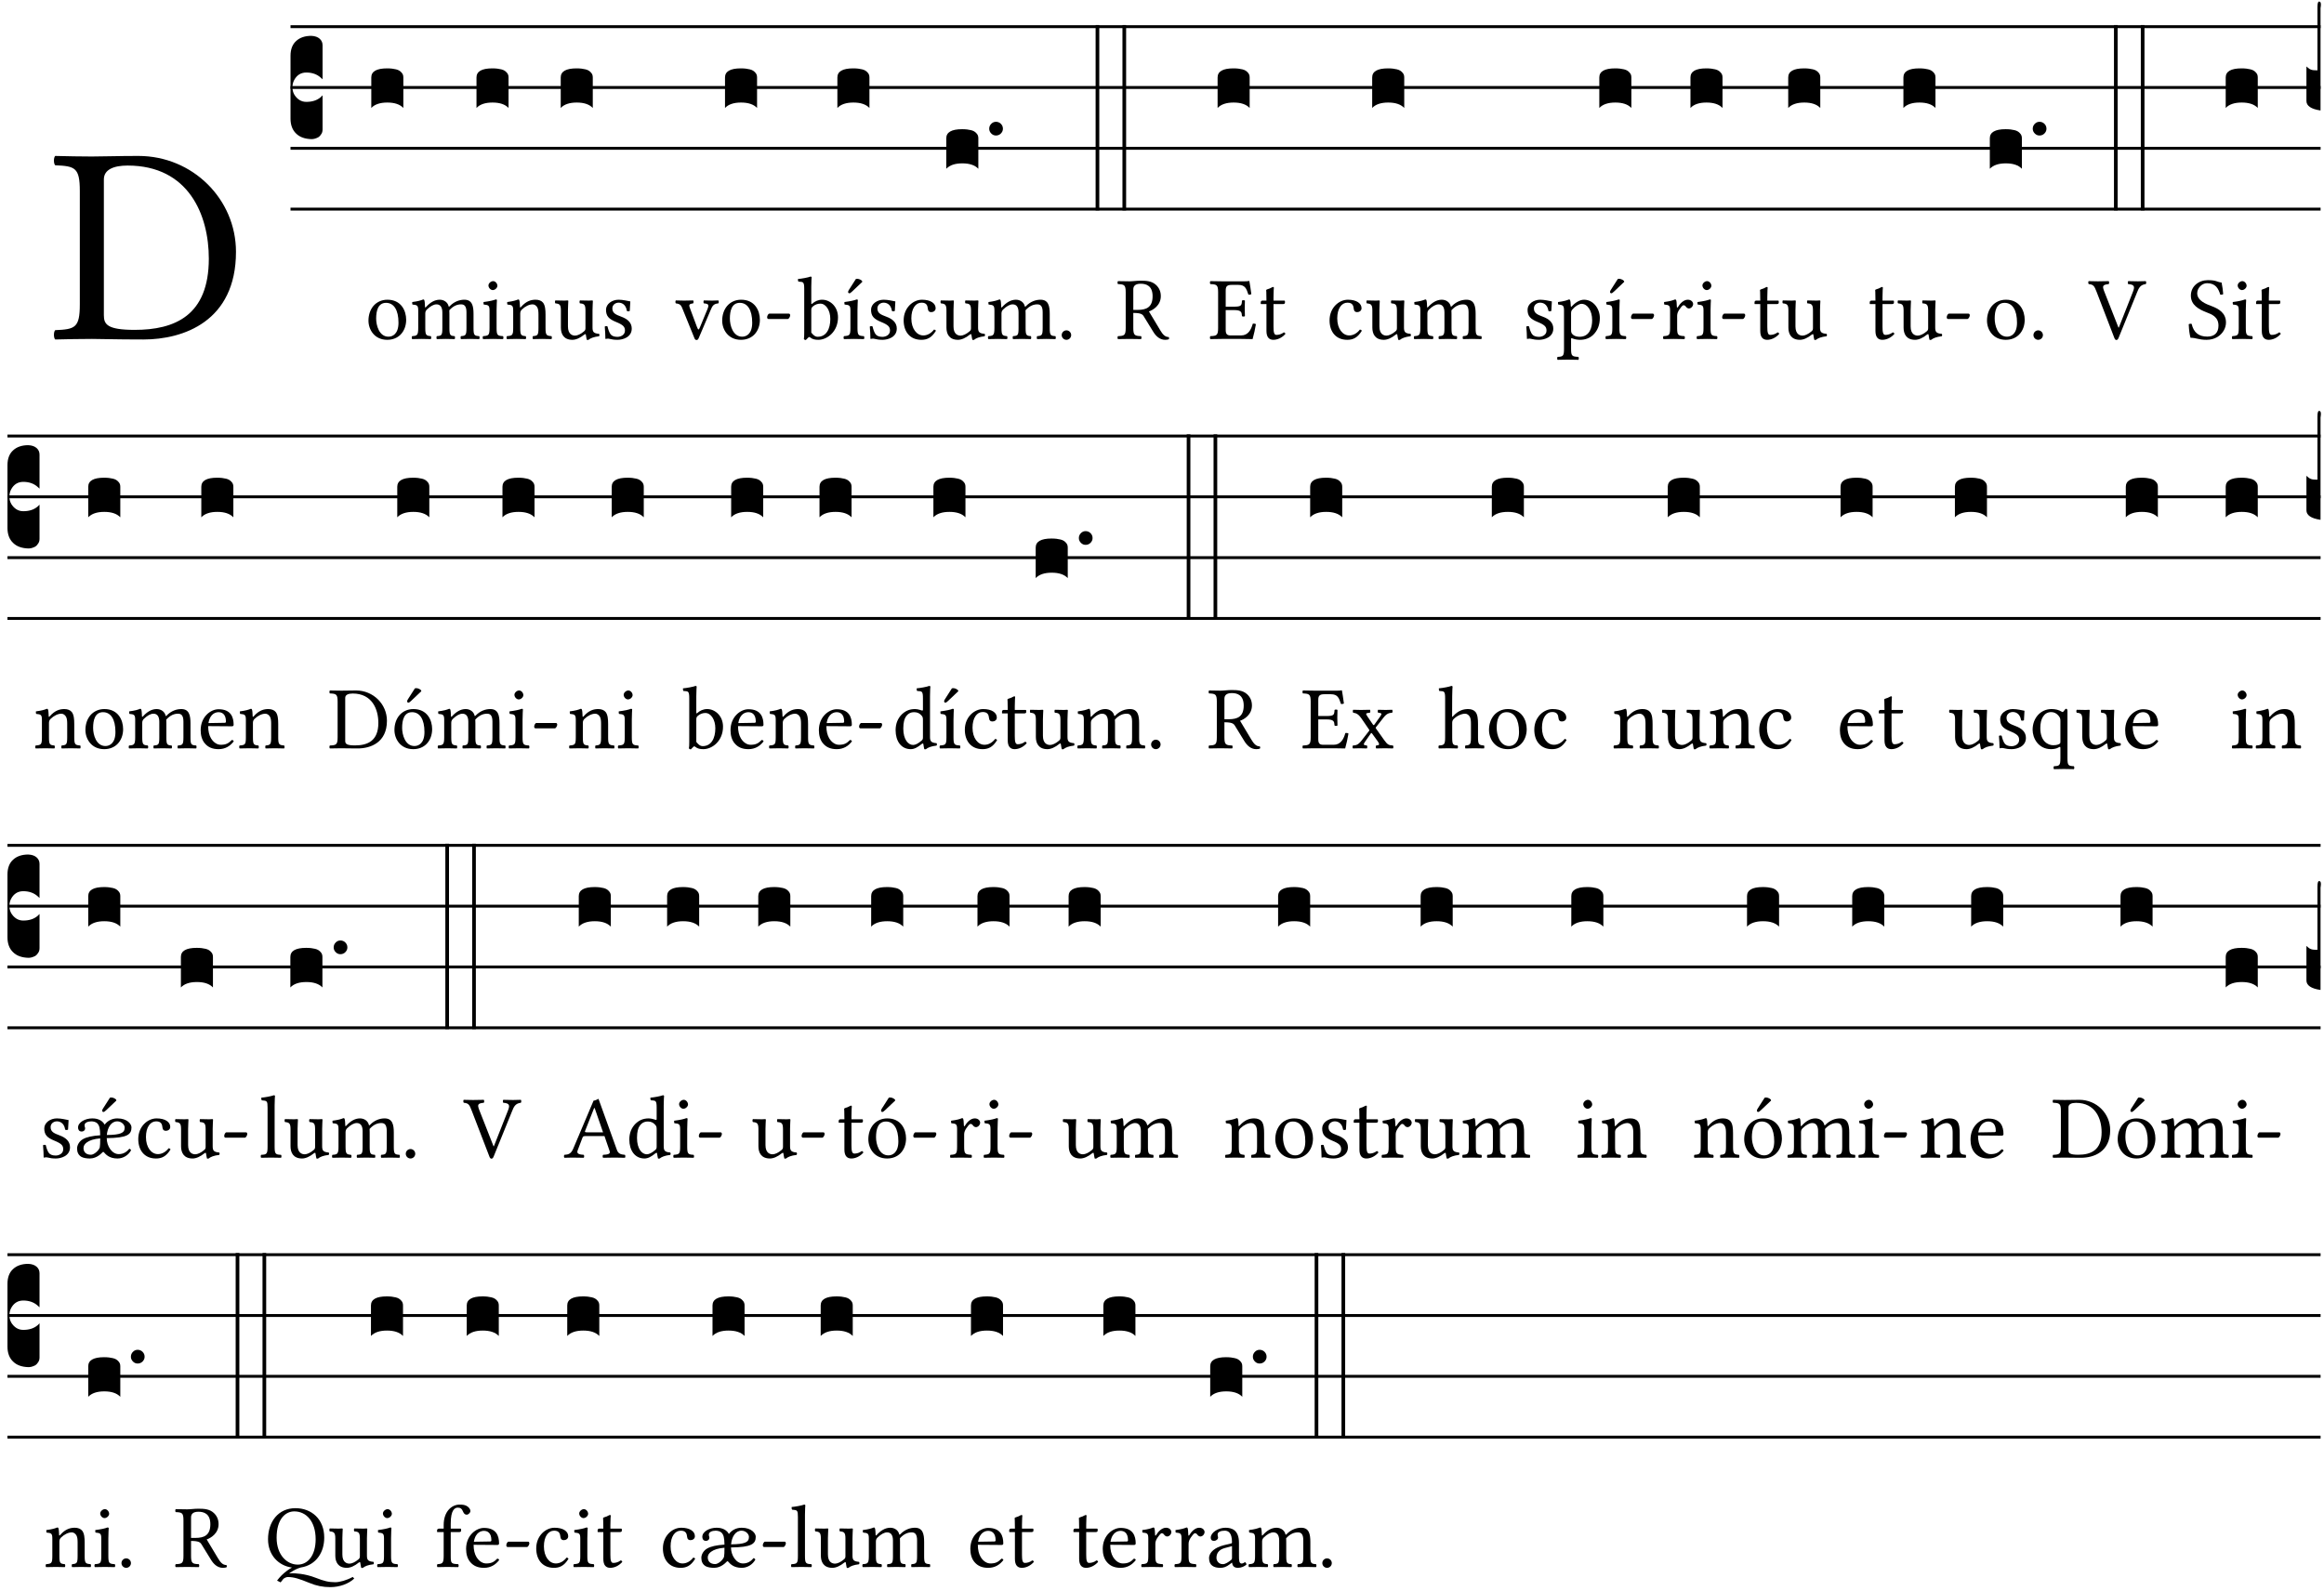 <?xml version="1.0" encoding="UTF-8" standalone="no"?>
<!DOCTYPE svg PUBLIC "-//W3C//DTD SVG 1.1//EN" "http://www.w3.org/Graphics/SVG/1.1/DTD/svg11.dtd">
<svg xmlns="http://www.w3.org/2000/svg" xmlns:xlink="http://www.w3.org/1999/xlink" version="1.1" width="311pt" height="213pt" viewBox="0 0 311 213">
<g enable-background="new">
<clipPath id="cp0">
<path transform="matrix(1,0,0,-1,-71,16251)" d="M 0 0 L 453.543 0 L 453.543 16322.79 L 0 16322.79 Z "/>
</clipPath>
<g clip-path="url(#cp0)">
<symbol id="font_1_25">
<path d="M .135 .647 C .099 .647 .046 .648 .006 .649 C 0 .643 0 .622 .006 .616 C .076 .613 .093 .608 .093 .525 L .093 .124 C .093 .041 .076 .036 .006 .033 C 0 .027 0 .006 .006 0 C .045 .001 .098 .002 .136 .002 C .173 .002 .215 0 .318 0 C .459 0 .645 .064 .645 .31 C .645 .496 .492 .649 .3 .649 C .229 .649 .174 .647 .135 .647 M .178 .086 L .178 .566 C .178 .601 .213 .615 .262 .615 C .478 .615 .549 .44 .549 .286 C .549 .084 .428 .034 .287 .034 C .189 .034 .178 .054 .178 .086 Z "/>
</symbol>
<use xlink:href="#font_1_25" transform="matrix(37.858,0,0,-37.858,7.161,45.444)"/>
<path transform="matrix(1,0,0,-1,38.877,3.57)" stroke-width=".388" stroke-linecap="butt" stroke-miterlimit="10" stroke-linejoin="miter" fill="none" stroke="#000000" d="M 0 0 L 271.666 0 "/>
<path transform="matrix(1,0,0,-1,38.877,11.711)" stroke-width=".388" stroke-linecap="butt" stroke-miterlimit="10" stroke-linejoin="miter" fill="none" stroke="#000000" d="M 0 0 L 271.666 0 "/>
<path transform="matrix(1,0,0,-1,38.877,19.851)" stroke-width=".388" stroke-linecap="butt" stroke-miterlimit="10" stroke-linejoin="miter" fill="none" stroke="#000000" d="M 0 0 L 271.666 0 "/>
<path transform="matrix(1,0,0,-1,38.877,27.992)" stroke-width=".388" stroke-linecap="butt" stroke-miterlimit="10" stroke-linejoin="miter" fill="none" stroke="#000000" d="M 0 0 L 271.666 0 "/>
<symbol id="font_2_d">
<path d="M 0 .106 L 0 .432 C 0 .465 .01 .491 .029 .508 C .048 .526 .075 .535 .108 .535 C .127 .534 .141 .529 .151 .52 C .161 .511 .166 .5 .166 .486 L .166 .31 L .156 .319 C .137 .336 .112 .345 .082 .345 C .054 .345 .033 .332 .019 .306 C .013 .295 .01 .282 .01 .268 C .01 .255 .013 .242 .02 .23 C .027 .219 .035 .21 .046 .203 C .057 .196 .069 .193 .082 .193 C .113 .193 .137 .201 .156 .217 L .166 .227 L .166 .05 C .166 .039 .163 .03 .157 .023 C .152 .015 .145 .009 .136 .006 C .127 .002 .118 0 .108 0 C .075 .001 .048 .01 .029 .029 C .01 .047 0 .073 0 .106 Z "/>
</symbol>
<use xlink:href="#font_2_d" transform="matrix(25.843,0,0,-25.843,38.877,18.624)"/>
<symbol id="font_1_50">
<path d="M 0 .215 C 0 .113 .068 0 .21 0 C .274 0 .323 .023 .357 .056 C .402 .1 .422 .163 .422 .224 C .422 .328 .365 .449 .212 .449 C .146 .449 .092 .422 .055 .379 C .019 .336 0 .278 0 .215 M .197 .414 C .283 .414 .336 .336 .336 .192 C .336 .066 .271 .035 .224 .035 C .12 .035 .086 .161 .086 .238 C .086 .325 .107 .414 .197 .414 Z "/>
</symbol>
<use xlink:href="#font_1_50" transform="matrix(11.955,0,0,-11.955,49.309,45.488)"/>
<symbol id="font_2_40">
<path d="M .082 .205 C .101 .205 .116 .203 .128 .2 C .141 .197 .15 .191 .156 .184 C .163 .177 .166 .169 .166 .158 L .166 0 C .148 .019 .12 .028 .083 .028 C .046 .028 .018 .019 0 0 L 0 .158 C 0 .189 .027 .205 .082 .205 Z "/>
</symbol>
<use xlink:href="#font_2_40" transform="matrix(25.843,0,0,-25.843,49.686,14.45)"/>
<symbol id="font_1_4e">
<path d="M .15 .36 C .149 .39 .147 .426 .142 .436 C .14 .441 .138 .444 .13 .444 C .102 .433 .076 .424 .007 .415 C .005 .409 .007 .393 .009 .387 C .063 .382 .074 .377 .074 .319 L .074 .124 C .074 .042 .061 .037 .006 .033 C 0 .027 0 .006 .006 0 C .036 .001 .074 .002 .114 .002 C .154 .002 .185 .001 .215 0 C .221 .006 .221 .027 .215 .033 C .164 .038 .153 .042 .153 .124 L .153 .288 C .153 .309 .162 .321 .17 .33 C .21 .369 .247 .389 .278 .389 C .316 .389 .344 .365 .344 .298 L .344 .124 C .344 .042 .336 .037 .282 .033 C .277 .027 .277 .006 .282 0 C .307 .001 .344 .002 .384 .002 C .424 .002 .457 .001 .482 0 C .487 .006 .487 .027 .482 .033 C .432 .037 .423 .042 .423 .124 L .423 .283 C .423 .297 .423 .311 .422 .323 C .47 .376 .515 .389 .554 .389 C .592 .389 .614 .367 .614 .3 L .614 .124 C .614 .042 .604 .037 .552 .033 C .547 .027 .547 .006 .552 0 C .577 .001 .614 .002 .654 .002 C .694 .002 .729 .001 .757 0 C .762 .006 .762 .027 .757 .033 C .702 .037 .693 .042 .693 .124 L .693 .282 C .693 .371 .678 .441 .59 .441 C .539 .441 .477 .422 .425 .367 C .422 .364 .416 .359 .414 .368 C .405 .409 .366 .441 .314 .441 C .256 .441 .204 .407 .162 .36 C .157 .355 .151 .348 .15 .36 Z "/>
</symbol>
<symbol id="font_1_4a">
<path d="M .157 .124 L .157 .323 C .157 .373 .161 .437 .161 .437 C .161 .441 .156 .444 .148 .444 C .12 .433 .08 .424 .011 .415 C .009 .409 .011 .393 .013 .387 C .068 .382 .078 .376 .078 .319 L .078 .124 C .078 .041 .067 .038 .006 .033 C 0 .027 0 .006 .006 0 C .039 .001 .078 .002 .118 .002 C .158 .002 .196 .001 .229 0 C .235 .006 .235 .027 .229 .033 C .168 .037 .157 .041 .157 .124 M .066 .601 C .066 .575 .09 .549 .114 .549 C .142 .549 .166 .576 .166 .597 C .166 .621 .145 .649 .118 .649 C .094 .649 .066 .625 .066 .601 Z "/>
</symbol>
<use xlink:href="#font_1_4e" transform="matrix(11.955,0,0,-11.955,55.083,45.392)"/>
<use xlink:href="#font_1_4a" transform="matrix(11.955,0,0,-11.955,64.576,45.392)"/>
<use xlink:href="#font_2_40" transform="matrix(25.843,0,0,-25.843,63.764,14.45)"/>
<symbol id="font_1_4f">
<path d="M .164 .36 C .158 .353 .152 .351 .152 .36 C .151 .387 .149 .426 .144 .436 C .142 .441 .14 .444 .132 .444 C .104 .433 .078 .424 .009 .415 C .007 .409 .009 .393 .011 .387 C .065 .382 .076 .377 .076 .319 L .076 .124 C .076 .042 .066 .038 .006 .033 C 0 .027 0 .006 .006 0 C .036 .001 .076 .002 .116 .002 C .156 .002 .186 .001 .216 0 C .222 .006 .222 .027 .216 .033 C .165 .038 .155 .042 .155 .124 L .155 .288 C .155 .309 .164 .321 .172 .33 C .21 .367 .255 .389 .294 .389 C .314 .389 .335 .376 .347 .353 C .357 .333 .359 .306 .359 .276 L .359 .124 C .359 .042 .349 .038 .297 .033 C .292 .027 .292 .006 .297 0 C .327 .001 .359 .002 .399 .002 C .439 .002 .475 .001 .505 0 C .51 .006 .51 .027 .505 .033 C .449 .038 .438 .042 .438 .124 L .438 .273 C .438 .328 .434 .376 .411 .407 C .394 .429 .363 .441 .328 .441 C .279 .441 .223 .428 .164 .36 Z "/>
</symbol>
<symbol id="font_1_56">
<path d="M .197 .003 C .236 .003 .283 .023 .332 .063 C .337 .067 .346 .069 .347 .062 C .35 .037 .358 .003 .358 .003 C .366 0 .371 .001 .377 .003 C .399 .021 .434 .036 .495 .043 C .501 .049 .501 .064 .495 .07 C .431 .075 .422 .094 .422 .143 L .422 .335 C .422 .365 .426 .438 .426 .438 C .426 .441 .423 .444 .418 .444 C .413 .443 .398 .442 .383 .442 C .351 .442 .315 .443 .281 .444 C .275 .438 .275 .417 .281 .411 C .33 .408 .343 .396 .343 .33 L .343 .137 C .343 .118 .341 .11 .327 .098 C .29 .066 .252 .05 .227 .05 C .197 .05 .147 .064 .147 .153 L .147 .335 C .147 .365 .151 .438 .151 .438 C .151 .441 .148 .444 .143 .444 C .138 .443 .123 .442 .108 .442 C .076 .442 .04 .443 .006 .444 C 0 .438 0 .417 .006 .411 C .054 .407 .068 .396 .068 .331 L .068 .139 C .068 .07 .098 .003 .197 .003 Z "/>
</symbol>
<symbol id="font_1_54">
<path d="M 0 .148 C .004 .099 .007 .052 .007 .01 C .017 .012 .027 .013 .032 .013 C .039 .013 .045 .013 .052 .011 C .079 .004 .106 0 .143 0 C .199 0 .302 .027 .302 .126 C .302 .194 .253 .234 .185 .259 C .125 .282 .085 .297 .085 .352 C .085 .393 .121 .416 .155 .416 C .177 .416 .235 .408 .248 .323 C .254 .317 .274 .318 .28 .324 C .283 .36 .285 .397 .286 .43 C .255 .435 .207 .449 .155 .449 C .081 .449 .014 .401 .014 .337 C .014 .264 .047 .233 .124 .201 C .207 .167 .226 .146 .226 .103 C .226 .054 .178 .033 .141 .033 C .102 .033 .08 .046 .07 .057 C .048 .08 .037 .124 .031 .149 C .025 .155 .006 .154 0 .148 Z "/>
</symbol>
<use xlink:href="#font_1_4f" transform="matrix(11.955,0,0,-11.955,67.767,45.392)"/>
<use xlink:href="#font_1_56" transform="matrix(11.955,0,0,-11.955,74.247,45.524)"/>
<use xlink:href="#font_1_54" transform="matrix(11.955,0,0,-11.955,80.93,45.488)"/>
<use xlink:href="#font_2_40" transform="matrix(25.843,0,0,-25.843,75.037,14.45)"/>
<symbol id="font_1_57">
<path d="M .32 .41 C .374 .406 .38 .394 .359 .343 L .278 .147 C .262 .108 .257 .108 .241 .15 L .169 .343 C .151 .391 .147 .403 .2 .41 C .206 .416 .206 .437 .2 .443 C .167 .442 .132 .441 .099 .441 C .066 .441 .036 .442 .006 .443 C 0 .437 0 .416 .006 .41 C .059 .404 .066 .388 .086 .337 L .214 .021 C .22 .006 .226 0 .239 0 C .249 0 .256 .006 .263 .023 L .396 .336 C .415 .38 .426 .405 .482 .41 C .488 .416 .488 .437 .482 .443 C .462 .442 .438 .441 .412 .441 C .379 .441 .345 .442 .32 .443 C .314 .437 .314 .416 .32 .41 Z "/>
</symbol>
<symbol id="font_1_e">
<path d="M .231 0 C .244 0 .258 .028 .258 .04 C .258 .05 .254 .06 .244 .06 L .025 .06 C .013 .06 0 .037 0 .019 C 0 .009 .006 0 .015 0 L .231 0 Z "/>
</symbol>
<use xlink:href="#font_1_57" transform="matrix(11.955,0,0,-11.955,90.368,45.512)"/>
<use xlink:href="#font_1_50" transform="matrix(11.955,0,0,-11.955,96.644,45.488)"/>
<use xlink:href="#font_1_e" transform="matrix(11.955,0,0,-11.955,102.658,42.702)"/>
<use xlink:href="#font_2_40" transform="matrix(25.843,0,0,-25.843,97.021,14.45)"/>
<symbol id="font_1_43">
<path d="M .161 .406 C .155 .4 .151 .402 .151 .411 L .151 .595 C .151 .66 .155 .7 .155 .7 C .155 .707 .151 .71 .142 .71 C .117 .7 .042 .686 .002 .683 C 0 .675 .002 .659 .008 .653 C .011 .653 .014 .653 .017 .653 C .061 .65 .072 .65 .072 .571 L .072 .083 C .072 .044 .071 .026 .068 .012 C .073 .004 .078 0 .09 0 C .096 .006 .106 .015 .114 .024 C .124 .036 .13 .036 .141 .027 C .164 .008 .194 .002 .229 .002 C .331 .002 .45 .095 .45 .254 C .45 .376 .36 .451 .273 .451 C .23 .451 .192 .434 .161 .406 M .168 .375 C .194 .398 .224 .407 .253 .407 C .314 .407 .364 .333 .364 .236 C .364 .122 .318 .036 .223 .036 C .192 .036 .171 .058 .151 .083 L .151 .333 C .151 .354 .155 .364 .168 .375 Z "/>
</symbol>
<symbol id="font_1_ad">
<path d="M .157 .124 L .157 .323 C .157 .373 .161 .437 .161 .437 C .161 .441 .156 .444 .148 .444 C .12 .433 .08 .424 .011 .415 C .009 .409 .011 .393 .013 .387 C .068 .382 .078 .376 .078 .319 L .078 .124 C .078 .041 .067 .038 .006 .033 C 0 .027 0 .006 .006 0 C .039 .001 .078 .002 .118 .002 C .158 .002 .196 .001 .229 0 C .235 .006 .235 .027 .229 .033 C .168 .037 .157 .041 .157 .124 M .139 .673 L .063 .554 C .055 .541 .052 .537 .052 .526 C .052 .519 .059 .513 .066 .513 C .073 .513 .081 .517 .096 .532 L .211 .641 L .208 .652 C .185 .674 .159 .675 .153 .675 C .148 .675 .142 .674 .139 .673 Z "/>
</symbol>
<use xlink:href="#font_1_43" transform="matrix(11.955,0,0,-11.955,106.762,45.512)"/>
<use xlink:href="#font_1_ad" transform="matrix(11.955,0,0,-11.955,112.871,45.392)"/>
<use xlink:href="#font_2_40" transform="matrix(25.843,0,0,-25.843,112.059,14.45)"/>
<symbol id="font_1_44">
<path d="M .361 .101 C .357 .11 .349 .114 .34 .115 C .306 .071 .263 .049 .22 .049 C .147 .049 .086 .123 .086 .24 C .086 .35 .134 .416 .2 .416 C .259 .416 .267 .381 .271 .346 C .274 .319 .288 .31 .309 .31 C .33 .31 .358 .323 .358 .354 C .358 .409 .301 .449 .205 .449 C .106 .449 0 .36 0 .218 C 0 .089 .072 0 .198 0 C .258 0 .311 .019 .361 .101 Z "/>
</symbol>
<symbol id="font_1_f">
<path d="M 0 .053 C 0 .024 .024 0 .053 0 C .082 0 .106 .024 .106 .053 C .106 .082 .082 .106 .053 .106 C .024 .106 0 .082 0 .053 Z "/>
</symbol>
<use xlink:href="#font_1_54" transform="matrix(11.955,0,0,-11.955,116.398,45.488)"/>
<use xlink:href="#font_1_44" transform="matrix(11.955,0,0,-11.955,120.929,45.488)"/>
<use xlink:href="#font_1_56" transform="matrix(11.955,0,0,-11.955,125.842,45.524)"/>
<use xlink:href="#font_1_4e" transform="matrix(11.955,0,0,-11.955,132.191,45.392)"/>
<use xlink:href="#font_1_f" transform="matrix(11.955,0,0,-11.955,142.078,45.488)"/>
<symbol id="font_2_b">
<path d="M .06 .01 C .053 .003 .044 0 .035 0 C .026 0 .018 .003 .011 .01 C .004 .017 0 .025 0 .035 C 0 .046 .004 .054 .011 .061 C .018 .068 .026 .071 .035 .071 C .044 .071 .053 .068 .06 .061 C .067 .054 .071 .046 .071 .035 C .071 .025 .067 .017 .06 .01 Z "/>
</symbol>
<use xlink:href="#font_2_40" transform="matrix(25.843,0,0,-25.843,126.632,22.591)"/>
<use xlink:href="#font_2_b" transform="matrix(25.843,0,0,-25.843,132.377,18.139)"/>
<symbol id="font_1_33">
<path d="M .178 .132 L .178 .301 C .262 .301 .281 .286 .295 .263 L .402 .089 C .431 .042 .474 0 .534 0 C .549 0 .566 .002 .576 .007 C .58 .014 .579 .023 .575 .031 C .53 .031 .505 .065 .479 .108 L .353 .318 C .396 .332 .486 .384 .486 .489 C .486 .539 .469 .58 .433 .614 C .385 .659 .323 .662 .26 .662 C .213 .662 .171 .655 .135 .655 C .1 .655 .053 .656 .006 .657 C 0 .651 0 .63 .006 .624 C .076 .621 .093 .616 .093 .533 L .093 .132 C .093 .049 .076 .044 .006 .041 C 0 .035 0 .014 .006 .008 C .051 .009 .098 .01 .136 .01 C .174 .01 .221 .009 .265 .008 C .271 .014 .271 .035 .265 .041 C .195 .044 .178 .049 .178 .132 M .261 .628 C .322 .628 .394 .606 .394 .488 C .394 .363 .323 .335 .226 .335 L .178 .335 L .178 .564 C .178 .593 .19 .628 .261 .628 Z "/>
</symbol>
<use xlink:href="#font_1_33" transform="matrix(11.955,0,0,-11.955,149.531,45.488)"/>
<symbol id="font_2_26">
<path d="M 0 .96 L .019 .96 L .019 0 L 0 0 L 0 .96 Z "/>
</symbol>
<use xlink:href="#font_2_26" transform="matrix(25.843,0,0,-25.843,146.616,28.16)"/>
<use xlink:href="#font_2_26" transform="matrix(25.843,0,0,-25.843,150.208,28.16)"/>
<symbol id="font_1_26">
<path d="M .269 .363 L .178 .363 L .178 .543 C .178 .587 .19 .607 .244 .607 L .319 .607 C .394 .607 .41 .567 .432 .498 C .444 .496 .455 .498 .465 .503 C .46 .544 .445 .64 .443 .648 C .443 .65 .442 .651 .439 .651 C .422 .648 .414 .647 .39 .647 L .135 .647 C .105 .647 .046 .648 .006 .649 C 0 .643 0 .622 .006 .616 C .076 .613 .093 .608 .093 .525 L .093 .124 C .093 .041 .076 .036 .006 .033 C 0 .027 0 .006 .006 0 C .043 .001 .103 .002 .136 .002 L .351 .002 C .399 .002 .479 0 .479 0 C .493 .05 .508 .116 .516 .167 C .506 .173 .494 .175 .481 .172 C .461 .1 .426 .041 .35 .041 L .234 .041 C .192 .041 .178 .057 .178 .104 L .178 .325 L .269 .325 C .354 .325 .357 .302 .36 .257 C .366 .251 .387 .251 .393 .257 C .392 .283 .391 .311 .391 .345 C .391 .373 .392 .407 .393 .431 C .387 .437 .366 .437 .36 .431 C .357 .376 .354 .363 .269 .363 Z "/>
</symbol>
<symbol id="font_1_55">
<path d="M .018 .439 C .004 .439 0 .427 0 .419 L 0 .406 C 0 .401 .001 .4 .005 .4 L .064 .4 L .064 .099 C .064 .028 .095 0 .141 0 C .187 0 .237 .022 .276 .066 C .274 .076 .268 .082 .258 .083 C .232 .063 .202 .055 .176 .055 C .149 .055 .143 .085 .143 .147 L .143 .4 L .247 .4 C .257 .4 .271 .404 .271 .413 L .271 .433 C .271 .437 .268 .439 .263 .439 L .143 .439 L .143 .478 C .143 .543 .147 .583 .147 .583 C .147 .589 .144 .592 .139 .592 C .135 .592 .126 .588 .117 .583 C .106 .577 .096 .572 .083 .569 C .071 .565 .061 .562 .061 .555 C .061 .543 .064 .55 .064 .439 L .018 .439 Z "/>
</symbol>
<use xlink:href="#font_1_26" transform="matrix(11.955,0,0,-11.955,161.898,45.392)"/>
<use xlink:href="#font_1_55" transform="matrix(11.955,0,0,-11.955,168.713,45.488)"/>
<use xlink:href="#font_2_40" transform="matrix(25.843,0,0,-25.843,162.94,14.45)"/>
<use xlink:href="#font_1_44" transform="matrix(11.955,0,0,-11.955,177.923,45.488)"/>
<use xlink:href="#font_1_56" transform="matrix(11.955,0,0,-11.955,182.837,45.524)"/>
<use xlink:href="#font_1_4e" transform="matrix(11.955,0,0,-11.955,189.185,45.392)"/>
<use xlink:href="#font_2_40" transform="matrix(25.843,0,0,-25.843,183.627,14.45)"/>
<symbol id="font_1_51">
<path d="M .154 .602 C .153 .632 .151 .658 .146 .668 C .144 .673 .142 .676 .134 .676 C .106 .665 .08 .656 .011 .647 C .009 .641 .011 .625 .013 .619 C .067 .614 .078 .609 .078 .551 L .078 .124 C .078 .041 .067 .036 .006 .033 C 0 .027 0 .006 .006 0 C .041 .001 .078 .002 .118 .002 C .158 .002 .206 .001 .239 0 C .245 .006 .245 .027 .239 .033 C .168 .037 .157 .041 .157 .124 L .157 .232 C .157 .245 .161 .244 .171 .24 C .196 .23 .226 .224 .258 .224 C .314 .224 .364 .241 .405 .28 C .452 .326 .479 .388 .479 .469 C .479 .575 .404 .673 .302 .673 C .256 .673 .205 .643 .165 .598 C .159 .592 .155 .592 .154 .602 M .173 .565 C .199 .597 .245 .627 .274 .627 C .338 .627 .393 .555 .393 .442 C .393 .36 .364 .258 .252 .258 C .234 .258 .199 .263 .181 .279 C .161 .297 .157 .303 .157 .339 L .157 .521 C .157 .542 .161 .551 .173 .565 Z "/>
</symbol>
<use xlink:href="#font_1_54" transform="matrix(11.955,0,0,-11.955,204.253,45.488)"/>
<use xlink:href="#font_1_51" transform="matrix(11.955,0,0,-11.955,208.365,48.166)"/>
<use xlink:href="#font_1_ad" transform="matrix(11.955,0,0,-11.955,214.833,45.392)"/>
<use xlink:href="#font_1_e" transform="matrix(11.955,0,0,-11.955,218.264,42.702)"/>
<use xlink:href="#font_2_40" transform="matrix(25.843,0,0,-25.843,214.021,14.45)"/>
<symbol id="font_1_53">
<path d="M .156 .36 C .154 .4 .153 .426 .148 .436 C .146 .441 .144 .444 .136 .444 C .108 .433 .082 .424 .013 .415 C .011 .409 .013 .393 .015 .387 C .069 .382 .08 .377 .08 .319 L .08 .124 C .08 .041 .068 .037 .006 .033 C 0 .027 0 .006 .006 0 C .041 .001 .08 .002 .12 .002 C .16 .002 .206 .001 .241 0 C .247 .006 .247 .027 .241 .033 C .171 .038 .159 .041 .159 .124 L .159 .263 C .159 .289 .171 .312 .183 .33 C .194 .346 .217 .379 .229 .379 C .238 .379 .247 .377 .255 .366 C .262 .356 .274 .343 .291 .343 C .315 .343 .338 .368 .338 .393 C .338 .412 .32 .441 .278 .441 C .231 .441 .19 .397 .167 .358 C .161 .347 .156 .355 .156 .36 Z "/>
</symbol>
<use xlink:href="#font_1_53" transform="matrix(11.955,0,0,-11.955,222.536,45.392)"/>
<use xlink:href="#font_1_4a" transform="matrix(11.955,0,0,-11.955,227.031,45.392)"/>
<use xlink:href="#font_1_e" transform="matrix(11.955,0,0,-11.955,230.462,42.702)"/>
<use xlink:href="#font_2_40" transform="matrix(25.843,0,0,-25.843,226.219,14.45)"/>
<use xlink:href="#font_1_55" transform="matrix(11.955,0,0,-11.955,234.794,45.488)"/>
<use xlink:href="#font_1_56" transform="matrix(11.955,0,0,-11.955,238.512,45.524)"/>
<use xlink:href="#font_2_40" transform="matrix(25.843,0,0,-25.843,239.302,14.45)"/>
<use xlink:href="#font_1_55" transform="matrix(11.955,0,0,-11.955,250.209,45.488)"/>
<use xlink:href="#font_1_56" transform="matrix(11.955,0,0,-11.955,253.927,45.524)"/>
<use xlink:href="#font_1_e" transform="matrix(11.955,0,0,-11.955,260.514,42.702)"/>
<use xlink:href="#font_2_40" transform="matrix(25.843,0,0,-25.843,254.717,14.45)"/>
<use xlink:href="#font_1_50" transform="matrix(11.955,0,0,-11.955,265.902,45.488)"/>
<use xlink:href="#font_1_f" transform="matrix(11.955,0,0,-11.955,272.119,45.488)"/>
<use xlink:href="#font_2_40" transform="matrix(25.843,0,0,-25.843,266.28,22.591)"/>
<use xlink:href="#font_2_b" transform="matrix(25.843,0,0,-25.843,272.025,18.139)"/>
<symbol id="font_1_37">
<path d="M .449 .626 C .523 .621 .523 .594 .502 .54 L .344 .139 L .34 .139 L .18 .546 C .157 .606 .163 .619 .231 .626 C .237 .632 .237 .653 .231 .659 C .191 .658 .146 .657 .11 .657 C .074 .657 .039 .658 .006 .659 C 0 .653 .001 .632 .007 .626 C .062 .621 .07 .604 .097 .535 L .294 .023 C .3 .007 .307 0 .317 0 C .328 0 .335 .009 .341 .023 L .548 .533 C .567 .58 .583 .619 .646 .626 C .652 .632 .652 .653 .646 .659 C .616 .658 .581 .657 .558 .657 C .535 .657 .49 .658 .449 .659 C .443 .653 .443 .632 .449 .626 Z "/>
</symbol>
<use xlink:href="#font_1_37" transform="matrix(11.955,0,0,-11.955,279.43,45.512)"/>
<use xlink:href="#font_2_26" transform="matrix(25.843,0,0,-25.843,282.894,28.16)"/>
<use xlink:href="#font_2_26" transform="matrix(25.843,0,0,-25.843,286.486,28.16)"/>
<symbol id="font_1_34">
<path d="M .368 .641 C .31 .649 .312 .668 .214 .668 C .113 .668 .024 .601 .024 .495 C .024 .39 .111 .342 .199 .308 C .259 .285 .333 .257 .333 .159 C .333 .078 .288 .036 .208 .036 C .115 .036 .055 .079 .033 .178 C .02 .182 .01 .18 0 .175 C .004 .098 .008 .072 .02 .023 C .083 .023 .111 0 .2 0 C .245 0 .288 .011 .323 .033 C .381 .069 .417 .13 .417 .194 C .417 .3 .337 .347 .255 .378 C .195 .4 .095 .438 .095 .522 C .095 .578 .146 .634 .205 .634 C .302 .634 .333 .572 .353 .506 C .364 .504 .377 .505 .386 .512 C .382 .56 .378 .588 .368 .641 Z "/>
</symbol>
<use xlink:href="#font_1_34" transform="matrix(11.955,0,0,-11.955,292.897,45.488)"/>
<use xlink:href="#font_1_4a" transform="matrix(11.955,0,0,-11.955,298.659,45.392)"/>
<use xlink:href="#font_1_55" transform="matrix(11.955,0,0,-11.955,301.911,45.488)"/>
<symbol id="font_2_14">
<path d="M 0 .049 L 0 .228 C .006 .223 .011 .218 .016 .215 C .021 .212 .027 .21 .033 .209 C .04 .208 .048 .208 .057 .208 L .057 .535 C .057 .554 .06 .564 .065 .564 L .066 .564 C .072 .564 .075 .559 .075 .548 C .075 .543 .074 .537 .073 .53 L .073 0 C .024 .007 0 .024 0 .049 Z "/>
</symbol>
<use xlink:href="#font_2_40" transform="matrix(25.843,0,0,-25.843,297.847,14.45)"/>
<use xlink:href="#font_2_14" transform="matrix(25.843,0,0,-25.843,308.649,14.786)"/>
<path transform="matrix(1,0,0,-1,1,58.365)" stroke-width=".388" stroke-linecap="butt" stroke-miterlimit="10" stroke-linejoin="miter" fill="none" stroke="#000000" d="M 0 0 L 309.543 0 "/>
<path transform="matrix(1,0,0,-1,1,66.505)" stroke-width=".388" stroke-linecap="butt" stroke-miterlimit="10" stroke-linejoin="miter" fill="none" stroke="#000000" d="M 0 0 L 309.543 0 "/>
<path transform="matrix(1,0,0,-1,1,74.646)" stroke-width=".388" stroke-linecap="butt" stroke-miterlimit="10" stroke-linejoin="miter" fill="none" stroke="#000000" d="M 0 0 L 309.543 0 "/>
<path transform="matrix(1,0,0,-1,1,82.786)" stroke-width=".388" stroke-linecap="butt" stroke-miterlimit="10" stroke-linejoin="miter" fill="none" stroke="#000000" d="M 0 0 L 309.543 0 "/>
<use xlink:href="#font_2_d" transform="matrix(25.843,0,0,-25.843,1,73.418)"/>
<use xlink:href="#font_1_4f" transform="matrix(11.955,0,0,-11.955,4.701,100.187)"/>
<use xlink:href="#font_1_50" transform="matrix(11.955,0,0,-11.955,11.432,100.283)"/>
<use xlink:href="#font_2_40" transform="matrix(25.843,0,0,-25.843,11.809,69.245)"/>
<symbol id="font_1_46">
<path d="M .349 .103 C .312 .065 .283 .049 .225 .049 C .189 .049 .147 .07 .116 .121 C .096 .154 .084 .2 .084 .258 L .35 .256 C .362 .256 .369 .262 .369 .273 C .369 .357 .339 .447 .2 .447 C .113 .447 0 .364 0 .212 C 0 .156 .014 .102 .047 .064 C .081 .024 .128 0 .2 0 C .276 0 .33 .035 .37 .087 C .367 .097 .361 .102 .349 .103 M .087 .292 C .106 .405 .176 .414 .2 .414 C .238 .414 .283 .393 .283 .309 C .283 .3 .279 .295 .268 .295 L .087 .292 Z "/>
</symbol>
<use xlink:href="#font_1_4e" transform="matrix(11.955,0,0,-11.955,17.206,100.187)"/>
<use xlink:href="#font_1_46" transform="matrix(11.955,0,0,-11.955,26.854,100.283)"/>
<use xlink:href="#font_1_4f" transform="matrix(11.955,0,0,-11.955,31.995,100.187)"/>
<use xlink:href="#font_2_40" transform="matrix(25.843,0,0,-25.843,26.939,69.245)"/>
<symbol id="font_1_b3">
<path d="M 0 .215 C 0 .113 .068 0 .21 0 C .274 0 .323 .023 .357 .056 C .402 .1 .422 .163 .422 .224 C .422 .328 .365 .449 .212 .449 C .146 .449 .092 .422 .055 .379 C .019 .336 0 .278 0 .215 M .197 .414 C .283 .414 .336 .336 .336 .192 C .336 .066 .271 .035 .224 .035 C .12 .035 .086 .161 .086 .238 C .086 .325 .107 .414 .197 .414 M .229 .681 L .153 .562 C .145 .549 .142 .545 .142 .534 C .142 .527 .149 .521 .156 .521 C .163 .521 .171 .525 .186 .54 L .301 .649 L .298 .66 C .275 .682 .249 .683 .243 .683 C .238 .683 .232 .682 .229 .681 Z "/>
</symbol>
<use xlink:href="#font_1_25" transform="matrix(11.955,0,0,-11.955,44.069,100.187)"/>
<use xlink:href="#font_1_b3" transform="matrix(11.955,0,0,-11.955,52.785,100.283)"/>
<use xlink:href="#font_2_40" transform="matrix(25.843,0,0,-25.843,53.162,69.245)"/>
<use xlink:href="#font_1_4e" transform="matrix(11.955,0,0,-11.955,58.559,100.187)"/>
<use xlink:href="#font_1_4a" transform="matrix(11.955,0,0,-11.955,68.052,100.187)"/>
<use xlink:href="#font_1_e" transform="matrix(11.955,0,0,-11.955,71.483,97.497)"/>
<use xlink:href="#font_2_40" transform="matrix(25.843,0,0,-25.843,67.24,69.245)"/>
<use xlink:href="#font_1_4f" transform="matrix(11.955,0,0,-11.955,76.144,100.187)"/>
<use xlink:href="#font_1_4a" transform="matrix(11.955,0,0,-11.955,82.672,100.187)"/>
<use xlink:href="#font_2_40" transform="matrix(25.843,0,0,-25.843,81.86,69.245)"/>
<use xlink:href="#font_1_43" transform="matrix(11.955,0,0,-11.955,91.375,100.307)"/>
<use xlink:href="#font_1_46" transform="matrix(11.955,0,0,-11.955,97.759,100.283)"/>
<use xlink:href="#font_2_40" transform="matrix(25.843,0,0,-25.843,97.844,69.245)"/>
<use xlink:href="#font_1_4f" transform="matrix(11.955,0,0,-11.955,102.9,100.187)"/>
<use xlink:href="#font_1_46" transform="matrix(11.955,0,0,-11.955,109.583,100.283)"/>
<use xlink:href="#font_1_e" transform="matrix(11.955,0,0,-11.955,114.963,97.497)"/>
<use xlink:href="#font_2_40" transform="matrix(25.843,0,0,-25.843,109.667,69.245)"/>
<symbol id="font_1_45">
<path d="M .295 .063 C .3 .067 .309 .069 .31 .062 C .313 .038 .321 .003 .321 .003 C .329 0 .334 .001 .34 .003 C .362 .021 .397 .036 .458 .043 C .464 .049 .464 .064 .458 .07 C .394 .075 .385 .094 .385 .143 L .385 .596 C .385 .661 .389 .701 .389 .701 C .389 .708 .385 .711 .376 .711 C .351 .701 .276 .687 .236 .684 C .234 .676 .236 .66 .242 .654 C .245 .654 .248 .654 .251 .654 C .295 .651 .306 .651 .306 .572 L .306 .444 C .306 .437 .304 .435 .297 .435 C .293 .435 .252 .452 .219 .452 C .153 .452 .109 .43 .069 .392 C .026 .349 0 .29 0 .216 C 0 .093 .062 .003 .17 .003 C .209 .003 .246 .023 .295 .063 M .306 .137 C .306 .118 .304 .11 .29 .098 C .253 .066 .221 .05 .196 .05 C .142 .05 .086 .109 .086 .234 C .086 .306 .1 .346 .115 .367 C .146 .414 .188 .417 .208 .417 C .244 .417 .269 .404 .289 .381 C .303 .365 .306 .358 .306 .327 L .306 .137 Z "/>
</symbol>
<use xlink:href="#font_1_45" transform="matrix(11.955,0,0,-11.955,119.851,100.319)"/>
<use xlink:href="#font_1_ad" transform="matrix(11.955,0,0,-11.955,125.721,100.187)"/>
<use xlink:href="#font_2_40" transform="matrix(25.843,0,0,-25.843,124.909,69.245)"/>
<use xlink:href="#font_1_44" transform="matrix(11.955,0,0,-11.955,129.116,100.283)"/>
<use xlink:href="#font_1_55" transform="matrix(11.955,0,0,-11.955,134.09,100.283)"/>
<use xlink:href="#font_1_56" transform="matrix(11.955,0,0,-11.955,137.808,100.319)"/>
<use xlink:href="#font_1_4e" transform="matrix(11.955,0,0,-11.955,144.156,100.187)"/>
<use xlink:href="#font_1_f" transform="matrix(11.955,0,0,-11.955,154.043,100.283)"/>
<use xlink:href="#font_2_40" transform="matrix(25.843,0,0,-25.843,138.598,77.385)"/>
<use xlink:href="#font_2_b" transform="matrix(25.843,0,0,-25.843,144.374,72.933)"/>
<use xlink:href="#font_1_33" transform="matrix(11.955,0,0,-11.955,161.725,100.283)"/>
<use xlink:href="#font_2_26" transform="matrix(25.843,0,0,-25.843,158.808,82.954)"/>
<use xlink:href="#font_2_26" transform="matrix(25.843,0,0,-25.843,162.4,82.954)"/>
<symbol id="font_1_59">
<path d="M .167 .36 C .144 .394 .151 .395 .196 .4 C .202 .406 .202 .427 .196 .433 C .169 .432 .125 .431 .095 .431 C .065 .431 .035 .432 .009 .433 C .003 .427 .003 .406 .009 .4 C .043 .397 .071 .38 .099 .339 L .186 .212 C .191 .205 .191 .202 .187 .197 L .103 .089 C .063 .038 .041 .035 .006 .033 C 0 .027 0 .006 .006 0 C .026 .001 .048 .002 .078 .002 C .108 .002 .136 .001 .162 0 C .168 .006 .168 .027 .162 .033 C .126 .037 .118 .041 .14 .073 L .203 .164 C .211 .176 .215 .175 .221 .166 L .279 .086 C .314 .038 .298 .036 .266 .033 C .26 .027 .26 .006 .266 0 C .296 .001 .329 .002 .365 .002 C .403 .002 .43 .001 .454 0 C .46 .006 .46 .027 .454 .033 C .409 .036 .394 .039 .354 .096 L .264 .223 C .26 .229 .259 .232 .264 .238 L .348 .345 C .385 .392 .409 .397 .445 .4 C .451 .406 .451 .427 .445 .433 C .425 .432 .402 .431 .372 .431 C .342 .431 .314 .432 .288 .433 C .282 .427 .282 .406 .288 .4 C .325 .396 .336 .393 .312 .359 L .247 .268 C .24 .258 .236 .259 .228 .27 L .167 .36 Z "/>
</symbol>
<use xlink:href="#font_1_26" transform="matrix(11.955,0,0,-11.955,174.285,100.187)"/>
<use xlink:href="#font_1_59" transform="matrix(11.955,0,0,-11.955,180.98,100.187)"/>
<use xlink:href="#font_2_40" transform="matrix(25.843,0,0,-25.843,175.327,69.245)"/>
<symbol id="font_1_49">
<path d="M .155 .288 C .155 .309 .164 .321 .172 .33 C .21 .367 .261 .389 .3 .389 C .32 .389 .341 .376 .353 .353 C .363 .333 .365 .306 .365 .276 L .365 .124 C .365 .042 .355 .038 .303 .033 C .298 .027 .298 .006 .303 0 C .331 .001 .365 .002 .405 .002 C .445 .002 .478 .001 .511 0 C .516 .006 .516 .027 .511 .033 C .455 .038 .444 .042 .444 .124 L .444 .273 C .444 .328 .44 .377 .417 .407 C .4 .429 .369 .441 .334 .441 C .285 .441 .225 .428 .164 .36 C .164 .359 .163 .359 .162 .358 C .159 .354 .154 .348 .154 .36 L .155 .585 C .155 .65 .159 .69 .159 .69 C .159 .697 .155 .7 .146 .7 C .121 .69 .046 .676 .006 .673 C .004 .665 .006 .649 .012 .643 C .015 .643 .018 .643 .021 .643 C .065 .64 .076 .64 .076 .561 L .076 .124 C .076 .041 .064 .037 .006 .033 C 0 .027 0 .006 .006 0 C .039 .001 .076 .002 .116 .002 C .154 .002 .187 .001 .215 0 C .221 .006 .221 .027 .215 .033 C .164 .037 .155 .041 .155 .124 L .155 .288 Z "/>
</symbol>
<use xlink:href="#font_1_49" transform="matrix(11.955,0,0,-11.955,192.481,100.187)"/>
<use xlink:href="#font_1_50" transform="matrix(11.955,0,0,-11.955,199.26,100.283)"/>
<use xlink:href="#font_1_44" transform="matrix(11.955,0,0,-11.955,205.321,100.283)"/>
<use xlink:href="#font_2_40" transform="matrix(25.843,0,0,-25.843,199.637,69.245)"/>
<use xlink:href="#font_1_4f" transform="matrix(11.955,0,0,-11.955,215.913,100.187)"/>
<use xlink:href="#font_1_56" transform="matrix(11.955,0,0,-11.955,222.393,100.319)"/>
<use xlink:href="#font_1_4f" transform="matrix(11.955,0,0,-11.955,228.741,100.187)"/>
<use xlink:href="#font_1_44" transform="matrix(11.955,0,0,-11.955,235.424,100.283)"/>
<use xlink:href="#font_2_40" transform="matrix(25.843,0,0,-25.843,223.183,69.245)"/>
<use xlink:href="#font_1_46" transform="matrix(11.955,0,0,-11.955,246.219,100.283)"/>
<use xlink:href="#font_1_55" transform="matrix(11.955,0,0,-11.955,251.42,100.283)"/>
<use xlink:href="#font_2_40" transform="matrix(25.843,0,0,-25.843,246.304,69.245)"/>
<use xlink:href="#font_1_56" transform="matrix(11.955,0,0,-11.955,260.817,100.319)"/>
<use xlink:href="#font_2_40" transform="matrix(25.843,0,0,-25.843,261.607,69.245)"/>
<symbol id="font_1_52">
<path d="M .311 .123 C .311 .04 .3 .036 .239 .033 C .233 .027 .233 .006 .239 0 C .274 .001 .311 .002 .351 .002 C .391 .002 .429 .001 .462 0 C .468 .006 .468 .027 .462 .033 C .401 .036 .39 .04 .39 .123 L .39 .651 C .39 .665 .386 .676 .375 .676 C .368 .676 .362 .668 .354 .657 C .341 .639 .337 .636 .325 .644 C .293 .664 .254 .673 .212 .673 C .09 .673 0 .573 0 .441 C 0 .348 .063 .224 .207 .224 C .234 .224 .267 .23 .284 .24 C .307 .253 .311 .255 .311 .234 L .311 .123 M .287 .602 C .307 .58 .311 .565 .311 .541 L .311 .311 C .311 .293 .31 .288 .297 .281 C .274 .269 .247 .268 .231 .268 C .173 .268 .086 .31 .086 .461 C .086 .565 .128 .639 .208 .639 C .238 .639 .265 .627 .287 .602 Z "/>
</symbol>
<use xlink:href="#font_1_54" transform="matrix(11.955,0,0,-11.955,267.5,100.283)"/>
<use xlink:href="#font_1_52" transform="matrix(11.955,0,0,-11.955,272.007,102.961)"/>
<use xlink:href="#font_1_56" transform="matrix(11.955,0,0,-11.955,277.841,100.319)"/>
<use xlink:href="#font_1_46" transform="matrix(11.955,0,0,-11.955,284.393,100.283)"/>
<use xlink:href="#font_2_40" transform="matrix(25.843,0,0,-25.843,284.477,69.245)"/>
<use xlink:href="#font_1_4a" transform="matrix(11.955,0,0,-11.955,298.659,100.187)"/>
<use xlink:href="#font_1_4f" transform="matrix(11.955,0,0,-11.955,301.851,100.187)"/>
<use xlink:href="#font_2_40" transform="matrix(25.843,0,0,-25.843,297.847,69.245)"/>
<use xlink:href="#font_2_14" transform="matrix(25.843,0,0,-25.843,308.649,69.581)"/>
<path transform="matrix(1,0,0,-1,1,113.159)" stroke-width=".388" stroke-linecap="butt" stroke-miterlimit="10" stroke-linejoin="miter" fill="none" stroke="#000000" d="M 0 0 L 309.543 0 "/>
<path transform="matrix(1,0,0,-1,1,121.3)" stroke-width=".388" stroke-linecap="butt" stroke-miterlimit="10" stroke-linejoin="miter" fill="none" stroke="#000000" d="M 0 0 L 309.543 0 "/>
<path transform="matrix(1,0,0,-1,1,129.44)" stroke-width=".388" stroke-linecap="butt" stroke-miterlimit="10" stroke-linejoin="miter" fill="none" stroke="#000000" d="M 0 0 L 309.543 0 "/>
<path transform="matrix(1,0,0,-1,1,137.581)" stroke-width=".388" stroke-linecap="butt" stroke-miterlimit="10" stroke-linejoin="miter" fill="none" stroke="#000000" d="M 0 0 L 309.543 0 "/>
<use xlink:href="#font_2_d" transform="matrix(25.843,0,0,-25.843,1,128.212)"/>
<symbol id="font_1_1bd">
<path d="M .226 .394 C .249 .37 .258 .339 .259 .26 C .172 .254 .106 .241 .063 .215 C .027 .194 0 .152 0 .112 C 0 .07 .015 .038 .049 .018 C .071 .006 .107 0 .143 0 C .18 0 .231 .015 .277 .062 C .289 .074 .293 .078 .301 .069 C .322 .045 .361 0 .452 0 C .518 0 .576 .039 .605 .093 C .602 .098 .594 .108 .585 .109 C .555 .074 .52 .049 .466 .049 C .391 .049 .332 .138 .332 .228 C .563 .231 .609 .268 .609 .349 C .609 .383 .565 .449 .451 .449 C .394 .449 .342 .424 .309 .379 C .272 .446 .195 .449 .171 .449 C .089 .449 .011 .405 .011 .347 C .011 .327 .02 .302 .051 .302 C .076 .302 .09 .319 .09 .335 C .09 .342 .089 .349 .087 .353 C .085 .356 .084 .363 .084 .373 C .084 .402 .122 .416 .161 .416 C .182 .416 .211 .409 .226 .394 M .259 .225 C .259 .175 .258 .142 .254 .123 C .239 .083 .187 .042 .155 .042 C .099 .042 .072 .074 .072 .117 C .072 .14 .084 .162 .109 .18 C .14 .203 .19 .22 .259 .225 M .333 .263 C .341 .348 .382 .416 .45 .416 C .498 .416 .533 .378 .533 .346 C .533 .285 .486 .265 .333 .263 M .368 .681 L .292 .562 C .284 .549 .281 .545 .281 .534 C .281 .527 .288 .521 .295 .521 C .302 .521 .31 .525 .325 .54 L .44 .649 L .437 .66 C .414 .682 .388 .683 .382 .683 C .377 .683 .371 .682 .368 .681 Z "/>
</symbol>
<use xlink:href="#font_1_54" transform="matrix(11.955,0,0,-11.955,5.759,155.077)"/>
<use xlink:href="#font_1_1bd" transform="matrix(11.955,0,0,-11.955,10.314,155.077)"/>
<use xlink:href="#font_2_40" transform="matrix(25.843,0,0,-25.843,11.809,124.04)"/>
<use xlink:href="#font_1_44" transform="matrix(11.955,0,0,-11.955,18.503,155.077)"/>
<use xlink:href="#font_1_56" transform="matrix(11.955,0,0,-11.955,23.417,155.112)"/>
<use xlink:href="#font_1_e" transform="matrix(11.955,0,0,-11.955,30.004,152.291)"/>
<use xlink:href="#font_2_40" transform="matrix(25.843,0,0,-25.843,24.207,132.179)"/>
<symbol id="font_1_4d">
<path d="M .078 .124 C .078 .041 .067 .036 .006 .033 C 0 .027 0 .006 .006 0 C .041 .001 .078 .002 .118 .002 C .158 .002 .196 .001 .229 0 C .235 .006 .235 .027 .229 .033 C .168 .036 .157 .041 .157 .124 L .157 .585 C .157 .65 .161 .69 .161 .69 C .161 .697 .157 .7 .148 .7 C .123 .69 .048 .676 .008 .673 C .006 .665 .008 .649 .014 .643 C .072 .639 .078 .636 .078 .561 L .078 .124 Z "/>
</symbol>
<use xlink:href="#font_1_4d" transform="matrix(11.955,0,0,-11.955,34.874,154.981)"/>
<use xlink:href="#font_1_56" transform="matrix(11.955,0,0,-11.955,38.066,155.112)"/>
<use xlink:href="#font_1_4e" transform="matrix(11.955,0,0,-11.955,44.414,154.981)"/>
<use xlink:href="#font_1_f" transform="matrix(11.955,0,0,-11.955,54.301,155.077)"/>
<use xlink:href="#font_2_40" transform="matrix(25.843,0,0,-25.843,38.856,132.179)"/>
<use xlink:href="#font_2_b" transform="matrix(25.843,0,0,-25.843,44.652,127.728)"/>
<use xlink:href="#font_1_37" transform="matrix(11.955,0,0,-11.955,61.98,155.101)"/>
<use xlink:href="#font_2_26" transform="matrix(25.843,0,0,-25.843,59.596,137.749)"/>
<use xlink:href="#font_2_26" transform="matrix(25.843,0,0,-25.843,63.188,137.749)"/>
<symbol id="font_1_22">
<path d="M .154 .081 L .209 .226 C .214 .239 .22 .243 .244 .243 L .455 .243 L .513 .074 C .525 .04 .487 .036 .439 .033 C .433 .027 .433 .006 .439 0 C .476 .001 .531 .002 .57 .002 C .611 .002 .649 .001 .684 0 C .69 .006 .69 .027 .684 .033 C .645 .037 .611 .04 .594 .088 L .388 .66 C .373 .651 .346 .64 .333 .64 L .106 .104 C .08 .042 .05 .036 .006 .033 C 0 .027 0 .006 .006 0 C .032 .001 .065 .002 .095 .002 C .136 .002 .186 .001 .223 0 C .229 .006 .229 .027 .223 .033 C .185 .036 .138 .04 .154 .081 M .262 .285 C .24 .285 .233 .288 .237 .298 L .339 .557 L .345 .557 L .439 .285 L .262 .285 Z "/>
</symbol>
<use xlink:href="#font_1_22" transform="matrix(11.955,0,0,-11.955,75.453,154.981)"/>
<use xlink:href="#font_2_40" transform="matrix(25.843,0,0,-25.843,77.451,124.04)"/>
<use xlink:href="#font_1_45" transform="matrix(11.955,0,0,-11.955,84.216,155.112)"/>
<use xlink:href="#font_1_4a" transform="matrix(11.955,0,0,-11.955,90.086,154.981)"/>
<use xlink:href="#font_1_e" transform="matrix(11.955,0,0,-11.955,93.517,152.291)"/>
<use xlink:href="#font_2_40" transform="matrix(25.843,0,0,-25.843,89.274,124.04)"/>
<use xlink:href="#font_1_56" transform="matrix(11.955,0,0,-11.955,100.681,155.112)"/>
<use xlink:href="#font_1_e" transform="matrix(11.955,0,0,-11.955,107.268,152.291)"/>
<use xlink:href="#font_2_40" transform="matrix(25.843,0,0,-25.843,101.472,124.04)"/>
<use xlink:href="#font_1_55" transform="matrix(11.955,0,0,-11.955,112.234,155.077)"/>
<use xlink:href="#font_1_b3" transform="matrix(11.955,0,0,-11.955,116.203,155.077)"/>
<use xlink:href="#font_1_e" transform="matrix(11.955,0,0,-11.955,122.216,152.291)"/>
<use xlink:href="#font_2_40" transform="matrix(25.843,0,0,-25.843,116.581,124.04)"/>
<use xlink:href="#font_1_53" transform="matrix(11.955,0,0,-11.955,127.123,154.981)"/>
<use xlink:href="#font_1_4a" transform="matrix(11.955,0,0,-11.955,131.618,154.981)"/>
<use xlink:href="#font_1_e" transform="matrix(11.955,0,0,-11.955,135.049,152.291)"/>
<use xlink:href="#font_2_40" transform="matrix(25.843,0,0,-25.843,130.806,124.04)"/>
<use xlink:href="#font_1_56" transform="matrix(11.955,0,0,-11.955,142.213,155.112)"/>
<use xlink:href="#font_1_4e" transform="matrix(11.955,0,0,-11.955,148.561,154.981)"/>
<use xlink:href="#font_2_40" transform="matrix(25.843,0,0,-25.843,143.003,124.04)"/>
<use xlink:href="#font_1_4f" transform="matrix(11.955,0,0,-11.955,163.929,154.981)"/>
<use xlink:href="#font_1_50" transform="matrix(11.955,0,0,-11.955,170.66,155.077)"/>
<use xlink:href="#font_2_40" transform="matrix(25.843,0,0,-25.843,171.037,124.04)"/>
<use xlink:href="#font_1_54" transform="matrix(11.955,0,0,-11.955,176.769,155.077)"/>
<use xlink:href="#font_1_55" transform="matrix(11.955,0,0,-11.955,181.156,155.077)"/>
<use xlink:href="#font_1_53" transform="matrix(11.955,0,0,-11.955,184.874,154.981)"/>
<use xlink:href="#font_1_56" transform="matrix(11.955,0,0,-11.955,189.322,155.112)"/>
<use xlink:href="#font_1_4e" transform="matrix(11.955,0,0,-11.955,195.67,154.981)"/>
<use xlink:href="#font_2_40" transform="matrix(25.843,0,0,-25.843,190.112,124.04)"/>
<use xlink:href="#font_1_4a" transform="matrix(11.955,0,0,-11.955,211.085,154.981)"/>
<use xlink:href="#font_1_4f" transform="matrix(11.955,0,0,-11.955,214.277,154.981)"/>
<use xlink:href="#font_2_40" transform="matrix(25.843,0,0,-25.843,210.273,124.04)"/>
<use xlink:href="#font_1_4f" transform="matrix(11.955,0,0,-11.955,226.68,154.981)"/>
<use xlink:href="#font_1_b3" transform="matrix(11.955,0,0,-11.955,233.411,155.077)"/>
<use xlink:href="#font_2_40" transform="matrix(25.843,0,0,-25.843,233.788,124.04)"/>
<use xlink:href="#font_1_4e" transform="matrix(11.955,0,0,-11.955,239.185,154.981)"/>
<use xlink:href="#font_1_4a" transform="matrix(11.955,0,0,-11.955,248.678,154.981)"/>
<use xlink:href="#font_1_e" transform="matrix(11.955,0,0,-11.955,252.109,152.291)"/>
<use xlink:href="#font_2_40" transform="matrix(25.843,0,0,-25.843,247.865,124.04)"/>
<use xlink:href="#font_1_4f" transform="matrix(11.955,0,0,-11.955,257.014,154.981)"/>
<use xlink:href="#font_1_46" transform="matrix(11.955,0,0,-11.955,263.697,155.077)"/>
<use xlink:href="#font_2_40" transform="matrix(25.843,0,0,-25.843,263.782,124.04)"/>
<use xlink:href="#font_1_25" transform="matrix(11.955,0,0,-11.955,274.677,154.981)"/>
<use xlink:href="#font_1_b3" transform="matrix(11.955,0,0,-11.955,283.393,155.077)"/>
<use xlink:href="#font_2_40" transform="matrix(25.843,0,0,-25.843,283.77,124.04)"/>
<use xlink:href="#font_1_4e" transform="matrix(11.955,0,0,-11.955,289.167,154.981)"/>
<use xlink:href="#font_1_4a" transform="matrix(11.955,0,0,-11.955,298.66,154.981)"/>
<use xlink:href="#font_1_e" transform="matrix(11.955,0,0,-11.955,302.091,152.291)"/>
<use xlink:href="#font_2_40" transform="matrix(25.843,0,0,-25.843,297.847,132.179)"/>
<use xlink:href="#font_2_14" transform="matrix(25.843,0,0,-25.843,308.649,132.515)"/>
<path transform="matrix(1,0,0,-1,1,167.954)" stroke-width=".388" stroke-linecap="butt" stroke-miterlimit="10" stroke-linejoin="miter" fill="none" stroke="#000000" d="M 0 0 L 309.543 0 "/>
<path transform="matrix(1,0,0,-1,1,176.094)" stroke-width=".388" stroke-linecap="butt" stroke-miterlimit="10" stroke-linejoin="miter" fill="none" stroke="#000000" d="M 0 0 L 309.543 0 "/>
<path transform="matrix(1,0,0,-1,1,184.235)" stroke-width=".388" stroke-linecap="butt" stroke-miterlimit="10" stroke-linejoin="miter" fill="none" stroke="#000000" d="M 0 0 L 309.543 0 "/>
<path transform="matrix(1,0,0,-1,1,192.375)" stroke-width=".388" stroke-linecap="butt" stroke-miterlimit="10" stroke-linejoin="miter" fill="none" stroke="#000000" d="M 0 0 L 309.543 0 "/>
<use xlink:href="#font_2_d" transform="matrix(25.843,0,0,-25.843,1,183.006)"/>
<use xlink:href="#font_1_4f" transform="matrix(11.955,0,0,-11.955,6.094,209.776)"/>
<use xlink:href="#font_1_4a" transform="matrix(11.955,0,0,-11.955,12.622,209.776)"/>
<use xlink:href="#font_1_f" transform="matrix(11.955,0,0,-11.955,16.256,209.871)"/>
<use xlink:href="#font_2_40" transform="matrix(25.843,0,0,-25.843,11.809,186.974)"/>
<use xlink:href="#font_2_b" transform="matrix(25.843,0,0,-25.843,17.517,182.522)"/>
<use xlink:href="#font_1_33" transform="matrix(11.955,0,0,-11.955,23.439,209.871)"/>
<use xlink:href="#font_2_26" transform="matrix(25.843,0,0,-25.843,31.538,192.542)"/>
<use xlink:href="#font_2_26" transform="matrix(25.843,0,0,-25.843,35.13,192.542)"/>
<symbol id="font_1_955">
<path d="M .535 .104 C .407 .154 .297 .155 .267 .155 C .256 .155 .246 .154 .236 .153 C .239 .155 .243 .158 .246 .16 C .288 .19 .333 .211 .367 .22 C .453 .233 .522 .277 .567 .342 C .607 .399 .629 .471 .629 .555 C .629 .762 .486 .884 .307 .884 C .113 .884 0 .73 0 .536 C 0 .357 .119 .239 .268 .219 C .25 .21 .233 .199 .217 .187 C .17 .153 .13 .113 .101 .073 L .141 .053 C .151 .067 .161 .08 .172 .093 C .191 .108 .212 .113 .221 .113 C .29 .113 .348 .094 .466 .046 C .541 .015 .613 0 .697 0 C .801 0 .902 .037 .965 .096 L .948 .114 C .882 .077 .802 .055 .752 .055 C .676 .055 .625 .069 .535 .104 M .294 .848 C .426 .848 .533 .738 .533 .536 C .533 .357 .447 .252 .333 .252 C .211 .252 .096 .361 .096 .553 C .096 .763 .195 .848 .294 .848 Z "/>
</symbol>
<use xlink:href="#font_1_955" transform="matrix(11.955,0,0,-11.955,35.869,212.454)"/>
<use xlink:href="#font_1_56" transform="matrix(11.955,0,0,-11.955,44.059,209.907)"/>
<use xlink:href="#font_1_4a" transform="matrix(11.955,0,0,-11.955,50.455,209.776)"/>
<use xlink:href="#font_2_40" transform="matrix(25.843,0,0,-25.843,49.642,178.834)"/>
<symbol id="font_1_47">
<path d="M .155 .124 L .155 .392 L .248 .392 C .257 .392 .271 .396 .271 .405 L .271 .425 C .271 .429 .268 .431 .263 .431 L .155 .431 L .155 .488 C .155 .642 .201 .666 .234 .666 C .264 .666 .28 .654 .294 .619 C .302 .601 .313 .587 .334 .587 C .351 .587 .375 .608 .375 .628 C .375 .645 .364 .663 .343 .679 C .317 .697 .291 .7 .253 .7 C .169 .7 .076 .627 .076 .471 L .076 .431 L .025 .431 C .007 .431 .002 .419 .002 .411 L .002 .398 C .002 .393 .003 .392 .007 .392 L .076 .392 L .076 .124 C .076 .041 .06 .037 .006 .033 C 0 .027 0 .006 .006 0 C .041 .001 .076 .002 .116 .002 C .156 .002 .204 .001 .239 0 C .245 .006 .245 .027 .239 .033 C .161 .037 .155 .041 .155 .124 Z "/>
</symbol>
<use xlink:href="#font_1_47" transform="matrix(11.955,0,0,-11.955,58.465,209.776)"/>
<use xlink:href="#font_1_46" transform="matrix(11.955,0,0,-11.955,62.374,209.871)"/>
<use xlink:href="#font_1_e" transform="matrix(11.955,0,0,-11.955,67.754,207.086)"/>
<use xlink:href="#font_2_40" transform="matrix(25.843,0,0,-25.843,62.459,178.834)"/>
<use xlink:href="#font_1_44" transform="matrix(11.955,0,0,-11.955,71.759,209.871)"/>
<use xlink:href="#font_1_4a" transform="matrix(11.955,0,0,-11.955,76.721,209.776)"/>
<use xlink:href="#font_1_55" transform="matrix(11.955,0,0,-11.955,79.973,209.871)"/>
<use xlink:href="#font_2_40" transform="matrix(25.843,0,0,-25.843,75.909,178.834)"/>
<symbol id="font_1_a6">
<path d="M .226 .394 C .249 .37 .258 .339 .259 .26 C .172 .254 .106 .241 .063 .215 C .027 .194 0 .152 0 .112 C 0 .07 .015 .038 .049 .018 C .071 .006 .107 0 .143 0 C .18 0 .231 .015 .277 .062 C .289 .074 .293 .078 .301 .069 C .322 .045 .361 0 .452 0 C .518 0 .576 .039 .605 .093 C .602 .098 .594 .108 .585 .109 C .555 .074 .52 .049 .466 .049 C .391 .049 .332 .138 .332 .228 C .563 .231 .609 .268 .609 .349 C .609 .383 .565 .449 .451 .449 C .394 .449 .342 .424 .309 .379 C .272 .446 .195 .449 .171 .449 C .089 .449 .011 .405 .011 .347 C .011 .327 .02 .302 .051 .302 C .076 .302 .09 .319 .09 .335 C .09 .342 .089 .349 .087 .353 C .085 .356 .084 .363 .084 .373 C .084 .402 .122 .416 .161 .416 C .182 .416 .211 .409 .226 .394 M .259 .225 C .259 .175 .258 .142 .254 .123 C .239 .083 .187 .042 .155 .042 C .099 .042 .072 .074 .072 .117 C .072 .14 .084 .162 .109 .18 C .14 .203 .19 .22 .259 .225 M .333 .263 C .341 .348 .382 .416 .45 .416 C .498 .416 .533 .378 .533 .346 C .533 .285 .486 .265 .333 .263 Z "/>
</symbol>
<use xlink:href="#font_1_44" transform="matrix(11.955,0,0,-11.955,88.712,209.871)"/>
<use xlink:href="#font_1_a6" transform="matrix(11.955,0,0,-11.955,93.853,209.871)"/>
<use xlink:href="#font_1_e" transform="matrix(11.955,0,0,-11.955,102.078,207.086)"/>
<use xlink:href="#font_2_40" transform="matrix(25.843,0,0,-25.843,95.349,178.834)"/>
<use xlink:href="#font_1_4d" transform="matrix(11.955,0,0,-11.955,105.844,209.776)"/>
<use xlink:href="#font_1_56" transform="matrix(11.955,0,0,-11.955,109.036,209.907)"/>
<use xlink:href="#font_1_4e" transform="matrix(11.955,0,0,-11.955,115.384,209.776)"/>
<use xlink:href="#font_2_40" transform="matrix(25.843,0,0,-25.843,109.826,178.834)"/>
<use xlink:href="#font_1_46" transform="matrix(11.955,0,0,-11.955,129.851,209.871)"/>
<use xlink:href="#font_1_55" transform="matrix(11.955,0,0,-11.955,135.052,209.871)"/>
<use xlink:href="#font_2_40" transform="matrix(25.843,0,0,-25.843,129.936,178.834)"/>
<use xlink:href="#font_1_55" transform="matrix(11.955,0,0,-11.955,143.648,209.871)"/>
<use xlink:href="#font_1_46" transform="matrix(11.955,0,0,-11.955,147.569,209.871)"/>
<use xlink:href="#font_2_40" transform="matrix(25.843,0,0,-25.843,147.654,178.834)"/>
<symbol id="font_1_42">
<path d="M .257 .058 C .263 .027 .274 0 .324 0 C .362 0 .398 .017 .419 .037 C .417 .049 .413 .058 .402 .064 C .395 .058 .378 .048 .365 .048 C .336 .048 .335 .087 .335 .133 L .335 .28 C .335 .422 .257 .449 .184 .449 C .102 .449 .019 .395 .019 .338 C .019 .314 .031 .302 .054 .302 C .083 .302 .101 .323 .101 .336 C .101 .343 .1 .35 .098 .354 C .097 .357 .096 .363 .096 .374 C .096 .405 .138 .416 .176 .416 C .21 .416 .257 .399 .257 .286 C .257 .279 .254 .275 .251 .274 L .165 .253 C .069 .229 0 .176 0 .108 C 0 .026 .056 0 .126 0 C .161 0 .191 .008 .235 .042 L .255 .058 L .257 .058 M .257 .243 L .257 .111 C .257 .098 .251 .091 .243 .085 C .217 .064 .183 .041 .155 .041 C .105 .041 .083 .081 .083 .112 C .083 .157 .104 .203 .178 .222 L .257 .243 Z "/>
</symbol>
<use xlink:href="#font_1_53" transform="matrix(11.955,0,0,-11.955,152.71,209.776)"/>
<use xlink:href="#font_1_53" transform="matrix(11.955,0,0,-11.955,157.157,209.776)"/>
<use xlink:href="#font_1_42" transform="matrix(11.955,0,0,-11.955,161.796,209.871)"/>
<use xlink:href="#font_1_4e" transform="matrix(11.955,0,0,-11.955,167.068,209.776)"/>
<use xlink:href="#font_1_f" transform="matrix(11.955,0,0,-11.955,176.955,209.871)"/>
<use xlink:href="#font_2_40" transform="matrix(25.843,0,0,-25.843,161.953,186.974)"/>
<use xlink:href="#font_2_b" transform="matrix(25.843,0,0,-25.843,167.66,182.522)"/>
<use xlink:href="#font_2_26" transform="matrix(25.843,0,0,-25.843,175.928,192.542)"/>
<use xlink:href="#font_2_26" transform="matrix(25.843,0,0,-25.843,179.52,192.542)"/>
</g>
</g>
</svg>
